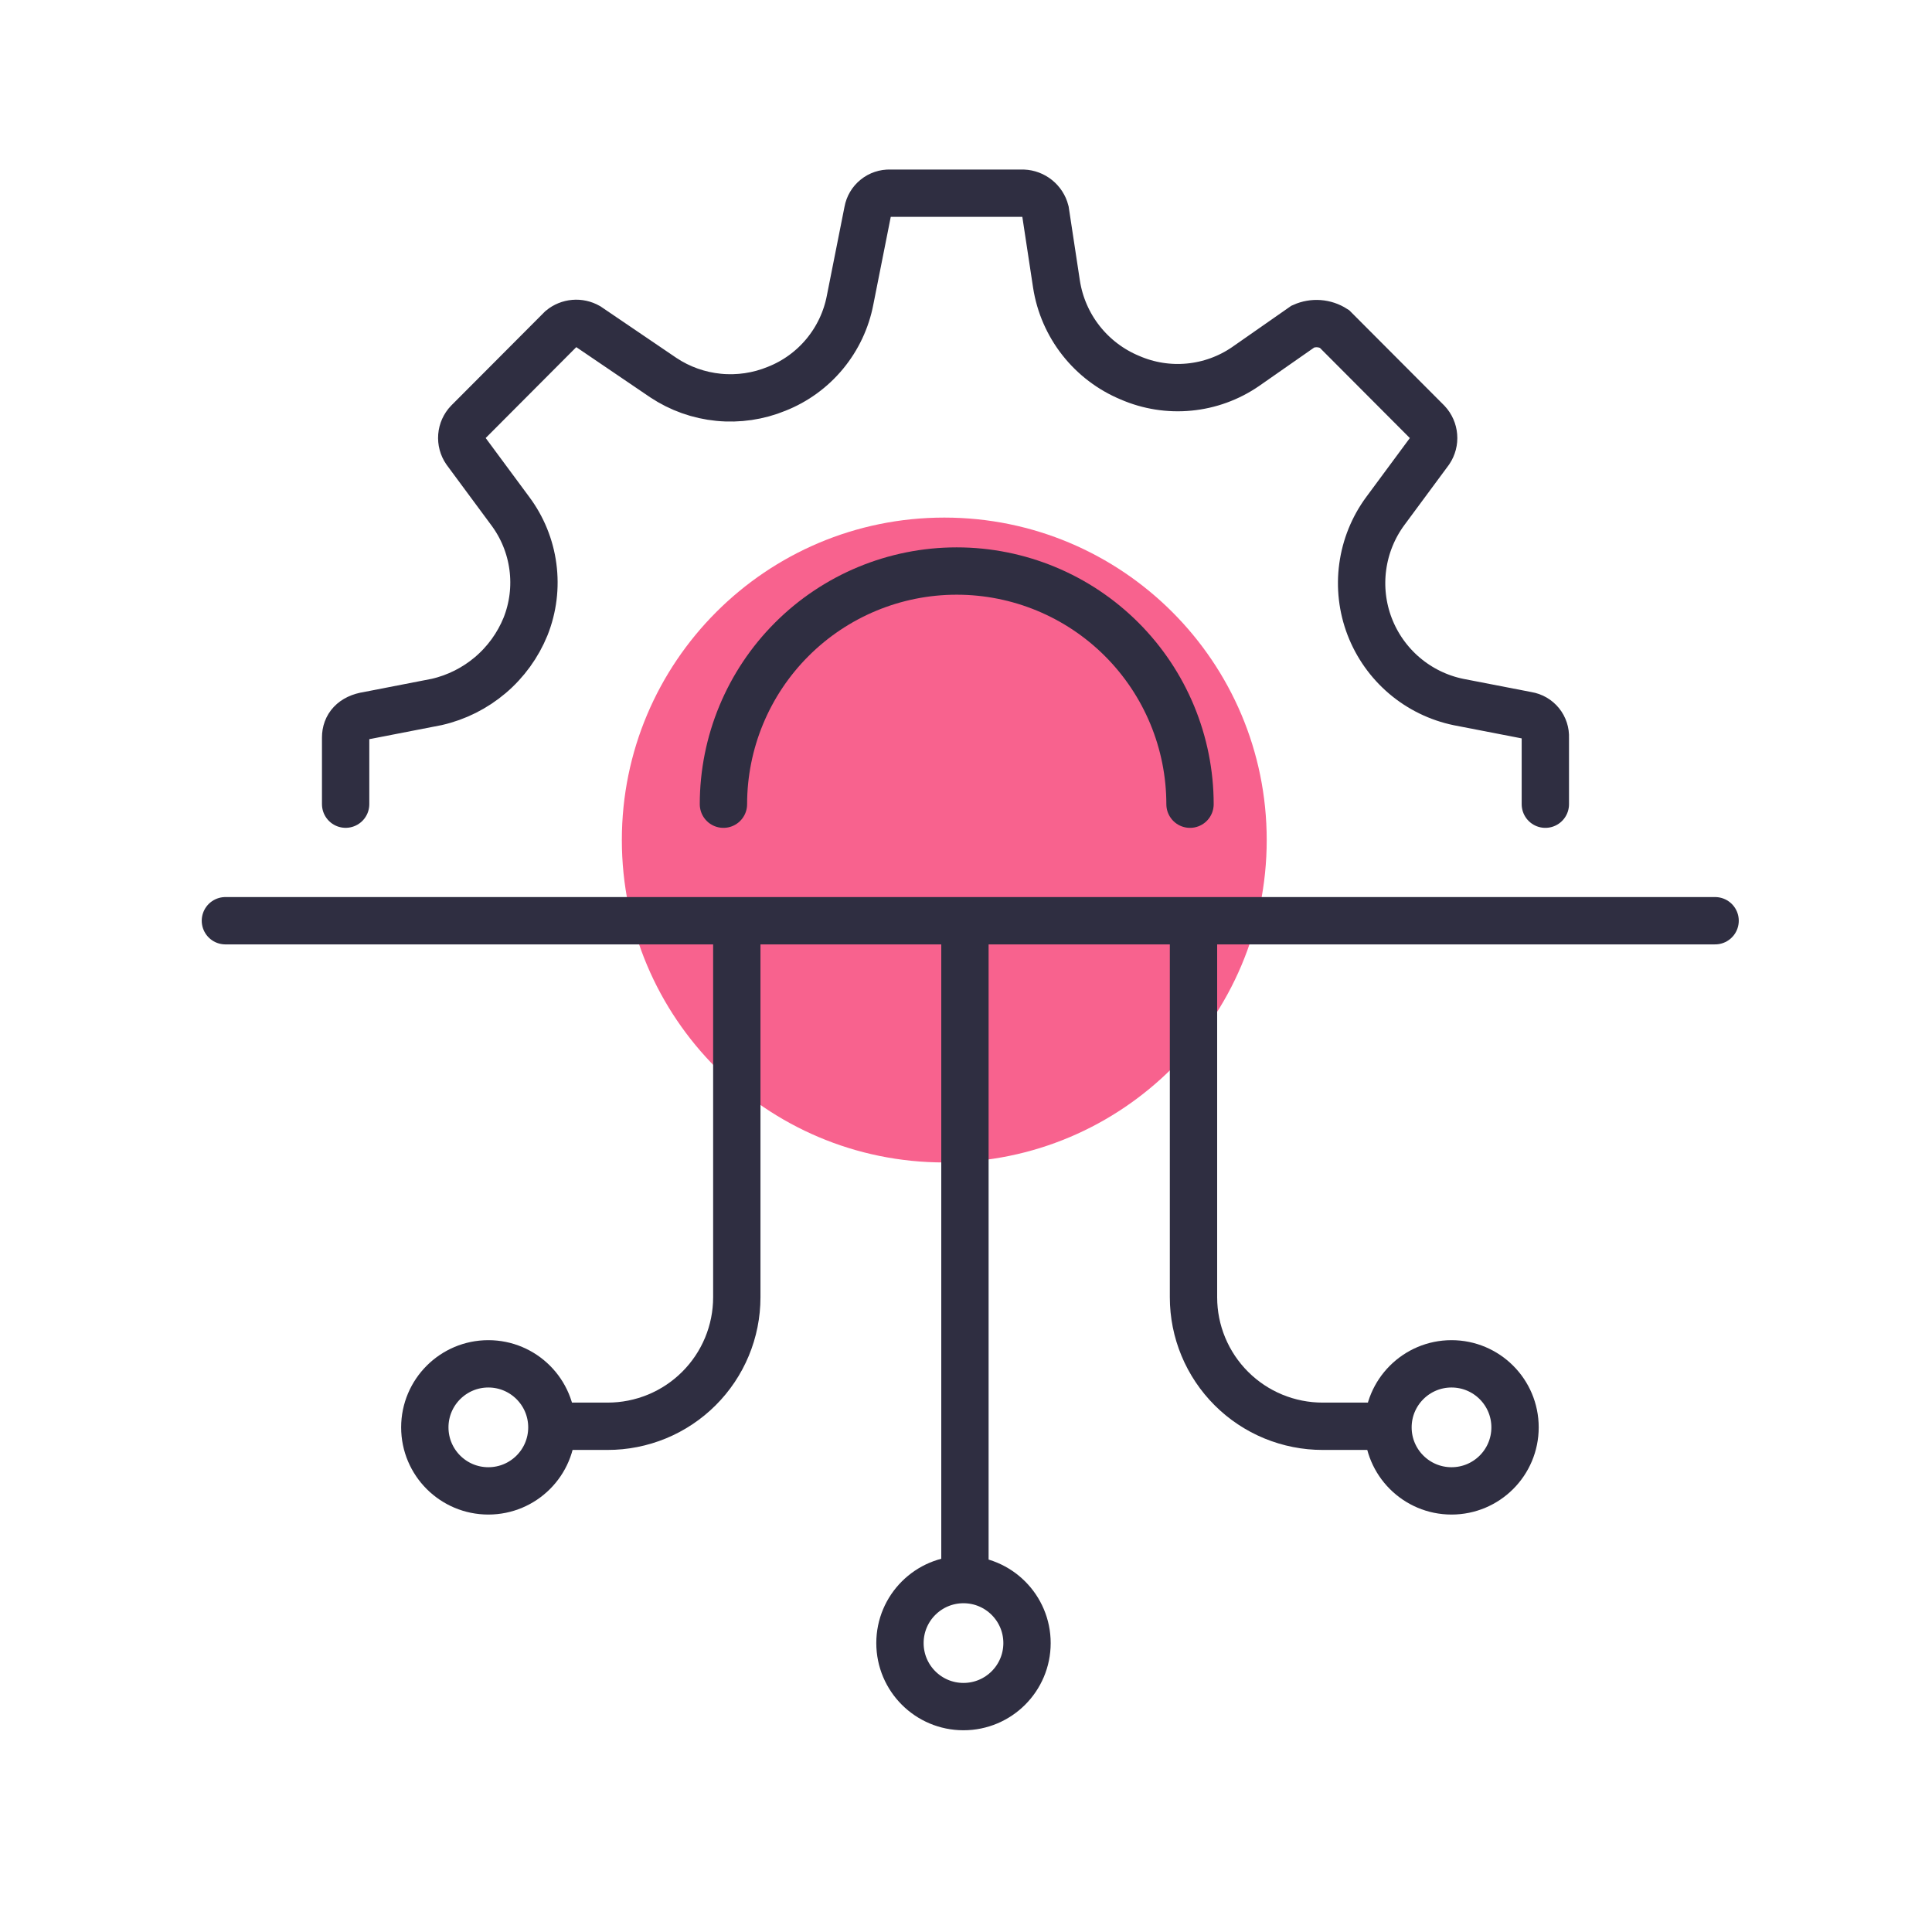 <svg width="60" height="60" viewBox="0 0 60 60" fill="none" xmlns="http://www.w3.org/2000/svg">
<mask id="mask0_197_3158" style="mask-type:luminance" maskUnits="userSpaceOnUse" x="0" y="0" width="60" height="60">
<path d="M60 0H0V60H60V0Z" fill="white"/>
</mask>
<g mask="url(#mask0_197_3158)">
<path d="M29.326 36.101C34.856 36.101 39.339 31.618 39.339 26.088C39.339 20.557 34.856 16.074 29.326 16.074C23.796 16.074 19.312 20.557 19.312 26.088C19.312 31.618 23.796 36.101 29.326 36.101Z" fill="#F8628E"/>
<path d="M10.734 24.974V22.905C10.734 22.56 10.95 22.287 11.424 22.216L13.563 21.8C14.177 21.66 14.748 21.373 15.228 20.966C15.708 20.558 16.083 20.041 16.321 19.457C16.555 18.868 16.634 18.229 16.55 17.601C16.467 16.972 16.224 16.376 15.844 15.868L14.465 14.003C14.372 13.868 14.329 13.706 14.342 13.544C14.355 13.381 14.424 13.228 14.537 13.11L17.428 10.21C17.543 10.115 17.684 10.058 17.832 10.045C17.98 10.032 18.129 10.065 18.259 10.138L20.602 11.729C21.115 12.07 21.705 12.279 22.318 12.339C22.931 12.399 23.55 12.308 24.12 12.074C24.702 11.844 25.216 11.47 25.614 10.988C26.013 10.505 26.284 9.93 26.401 9.316L26.949 6.558C26.978 6.397 27.063 6.253 27.19 6.151C27.317 6.048 27.476 5.995 27.639 6H31.776C31.936 6.007 32.089 6.065 32.213 6.165C32.337 6.266 32.426 6.403 32.466 6.558L32.811 8.83C32.911 9.468 33.173 10.07 33.573 10.578C33.972 11.085 34.495 11.482 35.092 11.73C35.67 11.981 36.303 12.082 36.931 12.021C37.559 11.961 38.161 11.742 38.681 11.385L40.466 10.139C40.622 10.069 40.792 10.04 40.961 10.052C41.131 10.065 41.295 10.119 41.438 10.211L44.33 13.111C44.441 13.23 44.508 13.383 44.521 13.545C44.535 13.707 44.492 13.868 44.402 14.004L43.023 15.869C42.647 16.378 42.406 16.974 42.321 17.601C42.235 18.228 42.309 18.866 42.535 19.457C42.762 20.048 43.133 20.572 43.615 20.982C44.097 21.392 44.675 21.674 45.294 21.802L47.434 22.217C47.596 22.243 47.742 22.328 47.845 22.455C47.948 22.582 48 22.743 47.992 22.907V24.975" stroke="#2F2E41" stroke-width="1.47" stroke-linecap="round"/>
<path d="M22.467 24.975C22.468 23.055 23.231 21.214 24.589 19.856C25.946 18.498 27.788 17.735 29.707 17.734H29.716C31.636 17.735 33.477 18.498 34.835 19.856C36.193 21.214 36.956 23.055 36.957 24.975" stroke="#2F2E41" stroke-width="1.47" stroke-linecap="round"/>
<path d="M53.264 28.594H7" stroke="#2F2E41" stroke-width="1.47" stroke-linecap="round"/>
<path d="M37.065 28.637V40.289C37.065 40.815 37.169 41.337 37.371 41.823C37.573 42.309 37.869 42.751 38.242 43.123C38.614 43.495 39.057 43.79 39.544 43.991C40.03 44.191 40.552 44.295 41.078 44.294H43.086" stroke="#2F2E41" stroke-width="1.47" stroke-linecap="round"/>
<path d="M22.882 28.637V40.289C22.882 40.815 22.778 41.337 22.576 41.823C22.374 42.309 22.078 42.751 21.705 43.123C21.332 43.495 20.89 43.79 20.403 43.991C19.916 44.191 19.395 44.295 18.868 44.294H17.162" stroke="#2F2E41" stroke-width="1.47" stroke-linecap="round"/>
<path d="M29.967 49.016V28.656" stroke="#2F2E41" stroke-width="1.47" stroke-linecap="round"/>
<path d="M45.078 46.301C46.168 46.301 47.051 45.418 47.051 44.328C47.051 43.239 46.168 42.355 45.078 42.355C43.989 42.355 43.105 43.239 43.105 44.328C43.105 45.418 43.989 46.301 45.078 46.301Z" stroke="#2F2E41" stroke-width="1.47" stroke-linecap="round"/>
<path d="M29.922 53C31.011 53 31.895 52.117 31.895 51.027C31.895 49.938 31.011 49.055 29.922 49.055C28.832 49.055 27.949 49.938 27.949 51.027C27.949 52.117 28.832 53 29.922 53Z" stroke="#2F2E41" stroke-width="1.47" stroke-linecap="round"/>
<path d="M15.166 46.301C16.256 46.301 17.139 45.418 17.139 44.328C17.139 43.239 16.256 42.355 15.166 42.355C14.077 42.355 13.193 43.239 13.193 44.328C13.193 45.418 14.077 46.301 15.166 46.301Z" stroke="#2F2E41" stroke-width="1.47" stroke-linecap="round"/>
</g>
</svg>
